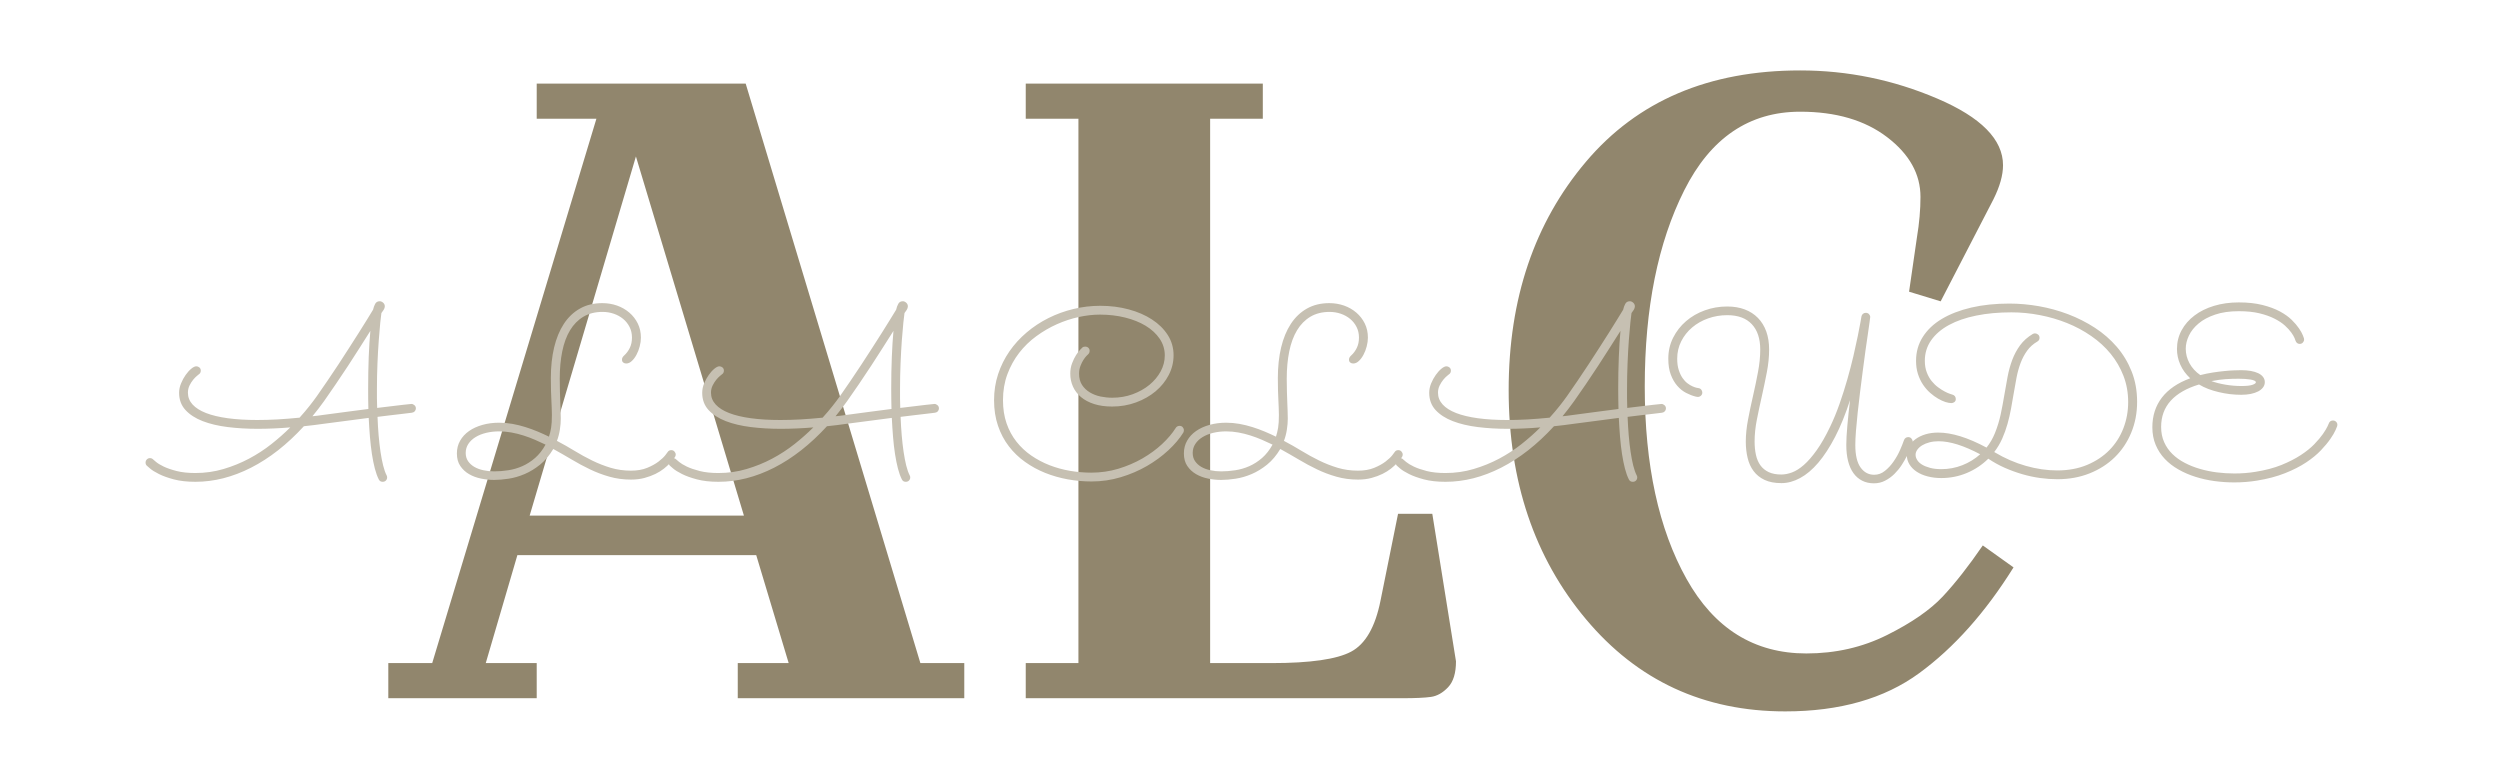 <svg xmlns="http://www.w3.org/2000/svg" width="1280" height="400" viewBox="0 0 1280 400"><rect paint-order="stroke" x="-640" y="-512" rx="0" ry="0" width="1280" height="800" fill="none" transform="translate(640 512)"/><path d="M305.362 60.784h-30.566V42.802h106.99l89.448 296.703h22.478v17.982h-115.98v-17.982h26.07l-16.618-55.291H264.902l-16.195 55.29h26.09v17.983h-75.982v-17.982h22.477l84.07-278.721zm75.52 203.2l-55.29-183.873-54.407 183.873h109.697zm171.271-203.2H525.18V42.802h121.38v17.982h-26.973v278.72h31.468q29.682 0 40.69-5.84 11.009-5.84 15.062-26.07l8.991-44.513h17.54l12.123 75.52q0 8.992-4.035 13.257-4.053 4.284-8.76 4.956-4.726.673-14.62.673H525.18v-17.982h26.973V60.784zm369.534-3.593q-39.114 0-59.344 40.23-20.23 40.228-20.23 100.476 0 60.247 21.363 98.459 21.344 38.211 61.362 38.211 22.477 0 41.362-9.452 18.885-9.432 28.549-19.768 9.663-10.355 20.44-26.09l15.735 11.24q-21.575 34.618-48.317 54.176-26.742 19.557-68.566 19.557-62.476 0-102.032-47.203-39.576-47.202-39.576-117.325 0-70.14 39.576-116.883 39.556-46.76 109.678-46.76 36.425 0 70.142 14.389 33.716 14.39 33.716 34.158 0 7.646-4.957 17.54l-26.973 52.14-16.176-4.937 4.035-27.876q1.805-10.797 1.805-20.672 0-17.54-17.079-30.584-17.079-13.026-44.513-13.026z" fill="#91866d" paint-order="stroke"/><path d="M197.981 243.437q.231.423.231 1.038 0 .883-.634 1.556-.634.653-1.652.653-.653 0-1.172-.288-.5-.308-.807-.903-1.133-2.229-2.017-5.552-.865-3.343-1.499-7.416-.614-4.092-1.018-8.799-.384-4.726-.634-9.76-4.495.596-10.105 1.326-5.61.711-12.814 1.672-5.053.73-10.278 1.268-12.834 13.986-27.05 21.228-14.198 7.224-28.472 7.224-6.378 0-11.027-1.23-4.65-1.23-7.685-2.766-3.035-1.518-4.553-2.843-1.537-1.326-1.652-1.441-.615-.596-.615-1.556 0-.961.673-1.633.653-.654 1.556-.654 1.018 0 1.69.711.116.135 1.441 1.23 1.307 1.114 3.92 2.382 2.612 1.249 6.646 2.286 4.016 1.018 9.549 1.018 7.55 0 14.466-2.055 6.897-2.037 13.045-5.303 6.166-3.266 11.469-7.473 5.321-4.207 9.644-8.53-4.265.365-8.472.538-4.208.192-8.28.192-8.05 0-15.312-.903-7.262-.903-12.795-3.035-5.514-2.133-8.78-5.668-3.285-3.554-3.285-8.837 0-2.401 1-4.803.979-2.401 2.362-4.342 1.383-1.96 2.882-3.189 1.498-1.23 2.594-1.23.826 0 1.556.596.71.596.71 1.633 0 .538-.23 1.038-.25.518-.73.807-.115.134-1.018.845-.903.73-1.921 1.96-1.019 1.229-1.864 2.939-.826 1.71-.826 3.688 0 3.42 2.363 6.033 2.382 2.613 6.897 4.38 4.534 1.768 11.143 2.67 6.608.903 15.08.903 4.861 0 10.26-.288 5.398-.307 11.411-.903 2.882-3.189 5.091-6.013 2.229-2.824 3.785-5.033 2.594-3.67 5.398-7.82 2.825-4.13 5.63-8.395 2.785-4.265 5.455-8.434t5.015-7.857q2.344-3.708 4.207-6.724 1.864-3.036 3.055-5.014.365-1.633 1.076-2.978.73-1.345 2.343-1.345.903 0 1.749.75.845.748.845 1.882 0 .845-.615 1.806-.595.96-1.133 1.614-.173 1.152-.577 4.86-.384 3.727-.768 9.106-.404 5.36-.673 11.815-.269 6.456-.269 13.064v4.86q0 2.402.116 4.861 9.01-1.133 13.16-1.575 4.13-.461 4.38-.461.788 0 1.537.634.749.634.749 1.652 0 .845-.576 1.46-.577.634-1.48.75-1.075.134-2.516.307l-3.535.422q-2.114.231-4.918.577-2.824.326-6.61.807.174 4.918.558 9.452.403 4.534.96 8.434.577 3.9 1.365 7.031.768 3.112 1.805 5.091zm-32.736-30.969q7.09-.96 12.89-1.71 5.784-.749 10.471-1.364-.057-2.574-.096-5.148-.019-2.594-.019-5.226 0-8.472.288-16.176.308-7.723.845-13.429-2.401 3.785-5.302 8.376-2.92 4.592-6.032 9.375-3.132 4.765-6.321 9.453-3.17 4.687-6.052 8.76-1.44 2.036-2.939 3.958-1.498 1.92-3.016 3.784 1.325-.115 2.613-.288 1.306-.192 2.67-.365zm180.358 21.498q-.058.115-.73 1.018-.653.903-1.883 2.19t-3.054 2.767q-1.845 1.46-4.323 2.69-2.498 1.229-5.63 2.074-3.111.845-6.896.845-5.879 0-11.047-1.479-5.168-1.46-9.932-3.746-4.784-2.286-9.394-5.053-4.63-2.747-9.433-5.398-2.94 4.918-6.744 8.01-3.823 3.094-7.934 4.842-4.111 1.749-8.165 2.363-4.053.634-7.473.634-3.305 0-6.686-.691-3.4-.692-6.128-2.287-2.728-1.575-4.477-4.168-1.748-2.575-1.748-6.417 0-3.612 1.652-6.513 1.653-2.92 4.573-4.956 2.9-2.037 6.878-3.151 3.957-1.114 8.51-1.114 3.44 0 6.82.595 3.4.615 6.628 1.633 3.247 1.018 6.32 2.306 3.056 1.287 5.764 2.612.346-1.075.615-2.17.27-1.076.48-2.364.212-1.287.308-2.881.096-1.595.096-3.689 0-1.979-.096-3.785-.096-1.805-.173-3.938-.096-2.132-.192-4.803-.077-2.67-.077-6.397 0-8.569 1.671-15.638 1.691-7.051 4.976-12.085 3.305-5.052 8.242-7.838 4.918-2.786 11.45-2.786 3.977 0 7.55 1.25 3.573 1.267 6.301 3.611 2.729 2.344 4.323 5.571 1.595 3.247 1.595 7.205 0 2.17-.615 4.514-.596 2.344-1.652 4.285-1.038 1.96-2.402 3.208-1.345 1.268-2.843 1.268-.845 0-1.499-.48-.672-.48-.672-1.499 0-.73.346-1.23.326-.518.807-.94 1.729-1.557 2.843-3.843 1.114-2.267 1.114-5.283 0-2.997-1.23-5.418-1.229-2.44-3.304-4.15-2.074-1.71-4.803-2.65-2.728-.923-5.725-.923-5.648 0-9.797 2.46-4.13 2.458-6.84 6.934-2.709 4.477-3.996 10.817-1.287 6.32-1.287 14.062 0 3.727.096 6.552.077 2.824.173 5.167.096 2.344.173 4.4.096 2.075.096 4.246 0 1.248-.115 2.728-.116 1.46-.365 2.997-.23 1.537-.634 2.997-.385 1.479-.865 2.67 4.573 2.401 9.01 5.11 4.438 2.71 9.03 4.957 4.591 2.248 9.49 3.727 4.9 1.46 10.355 1.46 4.803 0 8.319-1.44 3.516-1.442 5.821-3.21 2.305-1.767 3.458-3.246 1.134-1.46 1.134-1.518.653-1.095 1.92-1.095 1.019 0 1.653.73.634.711.634 1.556 0 .654-.365 1.21zm-66.28-6.32q-2.574-1.25-5.437-2.48-2.843-1.229-5.86-2.19-2.996-.96-6.147-1.536-3.15-.576-6.263-.576-3.554 0-6.666.749-3.132.749-5.476 2.19-2.343 1.44-3.688 3.496-1.345 2.037-1.345 4.611 0 2.402 1.191 4.188 1.21 1.768 3.208 2.94 2.018 1.172 4.669 1.729 2.632.576 5.514.576 3.477 0 7.204-.576 3.727-.557 7.204-2.094t6.551-4.208q3.055-2.67 5.341-6.82zm186.467 15.791q.25.423.25 1.038 0 .883-.634 1.556-.634.653-1.652.653-.653 0-1.172-.288-.519-.308-.807-.903-1.153-2.229-2.017-5.552-.865-3.343-1.499-7.416-.634-4.092-1.018-8.799-.384-4.726-.634-9.76-4.495.596-10.124 1.326-5.61.711-12.814 1.672-5.034.73-10.26 1.268-12.852 13.986-27.05 21.228-14.197 7.224-28.49 7.224-6.359 0-11.008-1.23-4.65-1.23-7.685-2.766-3.035-1.518-4.572-2.843-1.518-1.326-1.652-1.441-.596-.596-.596-1.556 0-.961.673-1.633.653-.654 1.556-.654 1.018 0 1.671.711.135.135 1.441 1.23 1.326 1.114 3.938 2.382 2.613 1.249 6.628 2.286 4.035 1.018 9.548 1.018 7.57 0 14.467-2.055 6.916-2.037 13.064-5.303 6.147-3.266 11.469-7.473 5.302-4.207 9.625-8.53-4.246.365-8.453.538-4.208.192-8.28.192-8.05 0-15.312-.903-7.262-.903-12.795-3.035-5.514-2.133-8.799-5.668-3.266-3.554-3.266-8.837 0-2.401.98-4.803 1-2.401 2.382-4.342 1.384-1.96 2.882-3.189 1.499-1.23 2.574-1.23.846 0 1.576.596.71.596.71 1.633 0 .538-.23 1.038-.25.518-.73.807-.115.134-1.018.845-.903.73-1.921 1.96-1.019 1.229-1.864 2.939-.845 1.71-.845 3.688 0 3.42 2.382 6.033 2.363 2.613 6.897 4.38 4.534 1.768 11.143 2.67 6.608.903 15.061.903 4.861 0 10.279-.288 5.398-.307 11.392-.903 2.882-3.189 5.11-6.013 2.229-2.824 3.785-5.033 2.574-3.67 5.398-7.82 2.825-4.13 5.61-8.395 2.805-4.265 5.476-8.434 2.67-4.169 5.014-7.857 2.324-3.708 4.188-6.724 1.863-3.036 3.074-5.014.346-1.633 1.076-2.978.71-1.345 2.343-1.345.903 0 1.73.75.845.748.845 1.882 0 .845-.596 1.806-.595.96-1.133 1.614-.192 1.152-.577 4.86-.384 3.727-.787 9.106-.385 5.36-.654 11.815-.268 6.456-.268 13.064v4.86q0 2.402.115 4.861 9.01-1.133 13.14-1.575 4.15-.461 4.4-.461.768 0 1.518.634.749.634.749 1.652 0 .845-.557 1.46-.577.634-1.48.75-1.075.134-2.516.307t-3.554.422q-2.094.231-4.919.577-2.824.326-6.608.807.192 4.918.576 9.452.384 4.534.96 8.434.577 3.9 1.345 7.031.788 3.112 1.806 5.091zm-32.717-30.969q7.09-.96 12.872-1.71 5.802-.749 10.49-1.364-.058-2.574-.097-5.148-.038-2.594-.038-5.226 0-8.472.307-16.176.308-7.723.845-13.429-2.4 3.785-5.321 8.376-2.901 4.592-6.033 9.375-3.112 4.765-6.3 9.453-3.19 4.687-6.072 8.76-1.44 2.036-2.94 3.958-1.498 1.92-2.996 3.784 1.325-.115 2.613-.288 1.287-.192 2.67-.365zm172.789 9.01q-2.824 4.553-7.627 9.03-4.803 4.476-10.95 8.05-6.168 3.573-13.43 5.763t-15.004 2.19q-6.07 0-12.103-1.076-6.033-1.095-11.585-3.304-5.552-2.229-10.316-5.63-4.784-3.38-8.319-8.01-3.554-4.611-5.552-10.51-2.017-5.878-2.017-13.082 0-7.032 2.074-13.333 2.075-6.301 5.783-11.661 3.727-5.38 8.837-9.702 5.092-4.323 11.162-7.358 6.071-3.036 12.795-4.65 6.724-1.632 13.736-1.632 7.743 0 14.563 1.844 6.82 1.825 11.911 5.168 5.11 3.323 8.088 7.973 2.959 4.649 2.959 10.355 0 5.283-2.46 10.066-2.459 4.765-6.743 8.377-4.303 3.592-10.028 5.686-5.744 2.113-12.219 2.113-5.225 0-9.24-1.287-4.035-1.306-6.724-3.573-2.71-2.286-4.093-5.34-1.383-3.075-1.383-6.61 0-2.939.942-5.379.922-2.42 2.036-4.169 1.114-1.748 2.094-2.728l1.114-1.114q.308-.307.692-.384.384-.096.75-.096.96 0 1.632.595.653.596.653 1.556 0 1.095-.787 1.806-.116.058-.826.807-.73.75-1.576 2.056-.826 1.287-1.517 3.093-.692 1.786-.692 3.957 0 3.42 1.518 5.764 1.537 2.344 3.996 3.804 2.459 1.479 5.475 2.113 2.997.615 5.994.615 5.59 0 10.47-1.787 4.9-1.806 8.569-4.803 3.65-3.016 5.763-6.916 2.094-3.9 2.094-8.165 0-4.668-2.632-8.549-2.651-3.88-7.147-6.609-4.514-2.728-10.547-4.226-6.032-1.499-12.871-1.499-5.168 0-10.836 1.23-5.667 1.23-11.2 3.688-5.514 2.46-10.528 6.129-5.014 3.65-8.799 8.549-3.785 4.899-6.032 10.95-2.248 6.071-2.248 13.276 0 6.55 1.825 11.834 1.825 5.283 5.072 9.394 3.247 4.112 7.588 7.109 4.361 2.997 9.376 4.956 5.014 1.94 10.47 2.882 5.456.922 10.874.922 7.204 0 13.87-1.998 6.648-2.017 12.334-5.283 5.668-3.285 10.048-7.358 4.38-4.092 6.974-8.223.288-.537.826-.806.557-.289 1.152-.289 1.019 0 1.614.692.596.692.596 1.537 0 .307-.058.596-.057.307-.23.614zm111.964 12.488q-.057.115-.73 1.018-.653.903-1.882 2.19-1.23 1.287-3.055 2.767-1.844 1.46-4.323 2.69-2.497 1.229-5.629 2.074-3.112.845-6.896.845-5.88 0-11.047-1.479-5.168-1.46-9.932-3.746-4.784-2.286-9.395-5.053-4.63-2.747-9.433-5.398-2.94 4.918-6.743 8.01-3.823 3.094-7.934 4.842-4.112 1.749-8.165 2.363-4.054.634-7.474.634-3.304 0-6.685-.691-3.4-.692-6.129-2.287-2.728-1.575-4.476-4.168-1.748-2.575-1.748-6.417 0-3.612 1.652-6.513 1.652-2.92 4.572-4.956 2.901-2.037 6.878-3.151 3.958-1.114 8.51-1.114 3.44 0 6.82.595 3.401.615 6.629 1.633 3.247 1.018 6.32 2.306 3.055 1.287 5.764 2.612.346-1.075.615-2.17.269-1.076.48-2.364.211-1.287.307-2.881.096-1.595.096-3.689 0-1.979-.096-3.785-.096-1.805-.173-3.938-.096-2.132-.192-4.803-.077-2.67-.077-6.397 0-8.569 1.672-15.638 1.69-7.051 4.976-12.085 3.304-5.052 8.241-7.838 4.919-2.786 11.45-2.786 3.977 0 7.55 1.25 3.574 1.267 6.302 3.611 2.728 2.344 4.323 5.571 1.594 3.247 1.594 7.205 0 2.17-.615 4.514-.595 2.344-1.652 4.285-1.037 1.96-2.401 3.208-1.345 1.268-2.844 1.268-.845 0-1.498-.48-.672-.48-.672-1.499 0-.73.345-1.23.327-.518.807-.94 1.73-1.557 2.844-3.843 1.114-2.267 1.114-5.283 0-2.997-1.23-5.418-1.23-2.44-3.304-4.15-2.075-1.71-4.803-2.65-2.728-.923-5.725-.923-5.648 0-9.798 2.46-4.13 2.458-6.84 6.934-2.708 4.477-3.995 10.817-1.287 6.32-1.287 14.062 0 3.727.096 6.552.077 2.824.173 5.167.096 2.344.172 4.4.097 2.075.097 4.246 0 1.248-.116 2.728-.115 1.46-.365 2.997-.23 1.537-.634 2.997-.384 1.479-.864 2.67 4.572 2.401 9.01 5.11 4.438 2.71 9.03 4.957 4.591 2.248 9.49 3.727 4.899 1.46 10.355 1.46 4.803 0 8.319-1.44 3.515-1.442 5.82-3.21 2.306-1.767 3.459-3.246 1.133-1.46 1.133-1.518.653-1.095 1.921-1.095 1.019 0 1.653.73.633.711.633 1.556 0 .654-.365 1.21zm-66.28-6.32q-2.574-1.25-5.436-2.48-2.844-1.229-5.86-2.19-2.997-.96-6.147-1.536-3.151-.576-6.263-.576-3.555 0-6.667.749-3.131.749-5.475 2.19-2.344 1.44-3.689 3.496-1.344 2.037-1.344 4.611 0 2.402 1.19 4.188 1.211 1.768 3.209 2.94 2.017 1.172 4.668 1.729 2.632.576 5.514.576 3.477 0 7.204-.576 3.727-.557 7.205-2.094 3.477-1.537 6.55-4.208 3.055-2.67 5.342-6.82zm186.468 15.791q.25.423.25 1.038 0 .883-.634 1.556-.634.653-1.653.653-.653 0-1.171-.288-.52-.308-.807-.903-1.153-2.229-2.018-5.552-.864-3.343-1.498-7.416-.634-4.092-1.018-8.799-.385-4.726-.634-9.76-4.496.596-10.125 1.326-5.61.711-12.814 1.672-5.033.73-10.259 1.268-12.852 13.986-27.05 21.228-14.197 7.224-28.49 7.224-6.36 0-11.009-1.23t-7.684-2.766q-3.036-1.518-4.573-2.843-1.517-1.326-1.652-1.441-.595-.596-.595-1.556 0-.961.672-1.633.653-.654 1.556-.654 1.018 0 1.672.711.134.135 1.44 1.23 1.326 1.114 3.939 2.382 2.613 1.249 6.628 2.286 4.034 1.018 9.548 1.018 7.57 0 14.466-2.055 6.916-2.037 13.064-5.303t11.47-7.473q5.302-4.207 9.624-8.53-4.245.365-8.453.538-4.207.192-8.28.192-8.05 0-15.311-.903-7.262-.903-12.795-3.035-5.514-2.133-8.8-5.668-3.265-3.554-3.265-8.837 0-2.401.98-4.803.999-2.401 2.382-4.342 1.383-1.96 2.882-3.189 1.498-1.23 2.574-1.23.845 0 1.575.596.711.596.711 1.633 0 .538-.23 1.038-.25.518-.73.807-.116.134-1.019.845-.903.73-1.92 1.96-1.019 1.229-1.864 2.939-.846 1.71-.846 3.688 0 3.42 2.383 6.033 2.363 2.613 6.897 4.38 4.533 1.768 11.142 2.67 6.609.903 15.062.903 4.86 0 10.278-.288 5.399-.307 11.393-.903 2.881-3.189 5.11-6.013 2.228-2.824 3.785-5.033 2.574-3.67 5.398-7.82 2.824-4.13 5.61-8.395 2.805-4.265 5.475-8.434 2.67-4.169 5.014-7.857 2.325-3.708 4.188-6.724 1.864-3.036 3.074-5.014.346-1.633 1.076-2.978.711-1.345 2.344-1.345.903 0 1.729.75.845.748.845 1.882 0 .845-.595 1.806-.596.96-1.134 1.614-.192 1.152-.576 4.86-.384 3.727-.788 9.106-.384 5.36-.653 11.815-.269 6.456-.269 13.064v4.86q0 2.402.115 4.861 9.01-1.133 13.141-1.575 4.15-.461 4.4-.461.768 0 1.517.634.75.634.75 1.652 0 .845-.558 1.46-.576.634-1.479.75-1.076.134-2.517.307-1.44.173-3.554.422-2.094.231-4.918.577-2.824.326-6.609.807.192 4.918.577 9.452.384 4.534.96 8.434.577 3.9 1.345 7.031.788 3.112 1.806 5.091zm-32.717-30.969q7.089-.96 12.871-1.71 5.802-.749 10.49-1.364-.058-2.574-.096-5.148-.039-2.594-.039-5.226 0-8.472.308-16.176.307-7.723.845-13.429-2.401 3.785-5.322 8.376-2.9 4.592-6.032 9.375-3.112 4.765-6.301 9.453-3.19 4.687-6.071 8.76-1.441 2.036-2.94 3.958-1.498 1.92-2.997 3.784 1.326-.115 2.613-.288 1.287-.192 2.67-.365zm141.934-7.627q-3.496 10.797-7.627 18.789-4.15 7.992-8.645 13.275-4.514 5.283-9.317 7.858-4.803 2.593-9.548 2.593-5.15 0-8.646-1.652-3.477-1.652-5.61-4.515-2.132-2.843-3.054-6.724-.941-3.861-.941-8.376 0-5.283 1.152-11.277 1.134-6.013 2.555-12.142 1.403-6.11 2.536-12.18 1.153-6.07 1.153-11.527 0-8.395-4.323-12.987-4.322-4.61-12.545-4.61-5.168 0-9.817 1.652t-8.165 4.63q-3.515 2.977-5.59 7.05-2.075 4.092-2.075 8.953 0 3.362.788 5.782.787 2.44 1.94 4.112 1.172 1.69 2.536 2.709 1.345 1.018 2.574 1.556 1.23.538 2.075.73.845.173.96.173.904.115 1.441.787.538.653.538 1.499 0 .96-.691 1.594-.692.634-1.595.634-.115 0-.595-.077-.48-.057-.596-.115-2.344-.595-4.841-1.883-2.478-1.287-4.496-3.611-2.017-2.306-3.304-5.706-1.287-3.381-1.287-8.184 0-5.821 2.459-10.72 2.459-4.9 6.609-8.473 4.13-3.573 9.605-5.552 5.456-1.978 11.47-1.978 5.033 0 8.99 1.498 3.977 1.499 6.763 4.361 2.786 2.843 4.265 6.935 1.46 4.073 1.46 9.241 0 5.59-1.172 11.642-1.172 6.071-2.536 12.161-1.383 6.09-2.555 12.007-1.172 5.918-1.172 11.258 0 3.785.692 6.897.692 3.132 2.305 5.36 1.614 2.21 4.227 3.44 2.613 1.229 6.455 1.229 2.593 0 5.494-1.076 2.92-1.076 6.071-3.842 3.151-2.767 6.532-7.512 3.4-4.726 6.936-12.123 2.593-5.398 4.783-11.642 2.19-6.243 3.958-12.449 1.767-6.224 3.131-12.007 1.345-5.802 2.248-10.278.903-4.476 1.383-7.166.48-2.709.48-2.824.173-.846.769-1.345.615-.519 1.44-.519 1.02 0 1.653.653.634.673.634 1.499 0 .25-.327 2.594-.326 2.343-.864 6.051-.557 3.727-1.249 8.626-.672 4.9-1.364 10.24-.691 5.34-1.383 10.854-.692 5.533-1.23 10.605t-.883 9.356q-.327 4.304-.327 7.185 0 7.743 2.67 11.489 2.67 3.765 6.993 3.765 3.017 0 5.495-1.998 2.497-1.979 4.438-4.803 1.96-2.804 3.285-5.82 1.326-2.998 2.036-5.092.25-.73.846-1.152.595-.423 1.325-.423 1.019 0 1.633.73.634.71.634 1.556 0 .25-.115.73-.23.653-.922 2.42-.692 1.768-1.844 4.093-1.134 2.305-2.748 4.803-1.633 2.478-3.727 4.553-2.113 2.075-4.726 3.42-2.593 1.364-5.725 1.364-3.42 0-6.07-1.365-2.633-1.344-4.439-3.861-1.805-2.517-2.728-6.148-.922-3.65-.922-8.26 0-3.843.538-9.914.538-6.051 1.383-13.083zm81.65-49.412q7.377 0 15.061 1.345 7.685 1.364 14.947 4.111 7.262 2.767 13.698 6.935 6.416 4.189 11.22 9.76 4.802 5.59 7.588 12.603 2.805 7.031 2.805 15.561 0 8.53-3.016 15.792-2.997 7.262-8.396 12.545-5.398 5.283-12.91 8.28-7.512 2.997-16.503 2.997-4.265 0-8.837-.615-4.553-.634-9.126-1.96-4.553-1.325-8.971-3.265-4.419-1.96-8.434-4.668-4.745 4.687-10.95 7.3-6.225 2.613-13.122 2.613-3.727 0-6.974-.846-3.228-.826-5.61-2.401-2.363-1.556-3.727-3.785-1.345-2.21-1.345-4.918 0-2.344 1.172-4.38 1.172-2.037 3.305-3.593 2.132-1.575 5.09-2.478 2.978-.884 6.533-.884 10.431 0 24.725 7.685 2.651-3.304 4.322-7.454 1.864-4.63 2.92-9.51 1.038-4.899 1.845-9.76.826-4.86 1.69-9.49.865-4.61 2.402-8.703 1.537-4.073 4.015-7.473 2.498-3.4 6.513-5.802.615-.288 1.095-.288.826 0 1.575.596.769.595.769 1.69 0 1.249-1.153 1.921-3.17 1.845-5.187 4.65-2.017 2.785-3.343 6.262-1.306 3.497-2.094 7.512-.788 4.015-1.498 8.396-.596 3.611-1.326 7.55-.71 3.919-1.806 7.8-1.076 3.861-2.728 7.569-1.652 3.689-4.054 6.8.135.059.154.097.039.038.154.096 7.627 4.553 15.85 6.897 8.222 2.344 16.08 2.344 8.53 0 15.292-2.824 6.743-2.824 11.43-7.589 4.688-4.784 7.147-11.143 2.46-6.359 2.46-13.448 0-7.204-2.402-13.41-2.402-6.224-6.57-11.315-4.17-5.11-9.914-9.068-5.725-3.977-12.372-6.647-6.628-2.67-13.928-4.073-7.281-1.421-14.6-1.421-9.856 0-17.983 1.652-8.146 1.652-14.005 4.841-5.84 3.19-9.087 7.8-3.247 4.63-3.247 10.509 0 3.362 1 5.936.979 2.594 2.516 4.476 1.537 1.902 3.343 3.209 1.786 1.325 3.362 2.132 1.556.826 2.67 1.172 1.095.365 1.287.423.769.192 1.23.807.442.634.442 1.421 0 1.018-.711 1.556-.73.538-1.556.538-1.21 0-3.017-.557-1.786-.576-3.803-1.748-2.018-1.172-4.035-2.94-1.998-1.767-3.63-4.168-1.615-2.402-2.614-5.476-.98-3.054-.98-6.781 0-6.782 3.459-12.219 3.438-5.437 9.74-9.221 6.32-3.766 15.1-5.822 8.799-2.036 19.557-2.036zm-15.024 77.154q-6.244-3.305-11.584-4.995-5.341-1.672-9.78-1.672-2.516 0-4.648.577-2.133.557-3.708 1.517-1.556.96-2.46 2.229-.902 1.249-.902 2.632 0 1.325.826 2.65.807 1.327 2.459 2.345 1.652 1.018 4.111 1.671 2.46.673 5.764.673 5.648 0 10.777-2.018 5.13-2.017 9.145-5.61zm182.76-14.351q-.058.23-.846 2.036-.788 1.806-2.613 4.438-1.825 2.651-4.822 5.82-3.016 3.19-7.57 6.225-4.571 3.036-10.815 5.514-6.244 2.498-14.466 3.823-5.514.903-11.585.903-5.033 0-10.125-.691-5.071-.692-9.72-2.171-4.65-1.46-8.665-3.747-4.034-2.286-6.993-5.398-2.978-3.131-4.688-7.185-1.71-4.054-1.71-9.03 0-8.818 4.88-15.196 4.9-6.359 14.505-9.894-3.42-3.189-5.091-7.031-1.69-3.843-1.69-7.992 0-5.149 2.362-9.53 2.383-4.399 6.59-7.568 4.188-3.19 9.99-4.957 5.802-1.768 12.699-1.768 6.954 0 12.16 1.326 5.188 1.306 8.876 3.285 3.689 1.998 6.071 4.323 2.363 2.344 3.747 4.4 1.383 2.036 1.92 3.438.539 1.422.596 1.595.077.25.077.653 0 .845-.634 1.537-.634.691-1.652.691-.73 0-1.287-.441-.577-.462-.826-1.23 0-.134-.48-1.306-.48-1.172-1.672-2.844-1.21-1.69-3.266-3.573-2.075-1.883-5.322-3.535-3.246-1.652-7.742-2.747-4.495-1.076-10.566-1.076-6.974 0-12.103 1.748-5.13 1.73-8.454 4.534-3.342 2.786-4.956 6.205-1.633 3.42-1.633 6.725 0 3.9 1.921 7.454 1.921 3.535 5.533 6.051 3.247-.826 6.359-1.306 3.131-.48 5.879-.75 2.766-.288 5.014-.364 2.267-.096 3.708-.096 2.632 0 4.86.384 2.21.403 3.804 1.152 1.595.75 2.498 1.922.903 1.171.903 2.67 0 1.498-.903 2.69-.903 1.21-2.498 2.055-1.594.826-3.804 1.287-2.228.442-4.86.442-2.882 0-5.84-.346-2.94-.365-5.726-1.037-2.785-.653-5.379-1.633-2.574-.999-4.668-2.267-9.548 2.882-14.486 8.319-4.918 5.437-4.918 13.429 0 4.322 1.537 7.761 1.537 3.458 4.227 6.09 2.708 2.651 6.34 4.534 3.63 1.902 7.78 3.093 4.13 1.21 8.645 1.787 4.496.557 8.934.557 2.881 0 5.59-.211 2.69-.212 5.226-.634 7.55-1.192 13.294-3.497 5.725-2.325 9.894-5.053 4.188-2.728 6.935-5.57 2.767-2.863 4.42-5.226 1.651-2.383 2.343-3.881.691-1.499.691-1.556.231-.73.807-1.115.577-.384 1.288-.384.96 0 1.633.653.653.654.653 1.557 0 .25-.116.73zm-41.613-22.516q0-.48-.768-.846-.788-.365-2.017-.557-1.23-.211-2.786-.307-1.575-.096-3.19-.096-3.534 0-6.723.211-3.19.211-7.262 1 3.112 1.133 7.166 1.824 4.053.692 8.203.692 3.785 0 5.571-.596 1.806-.615 1.806-1.325z" fill="#c6c0b2" paint-order="stroke"/></svg>
